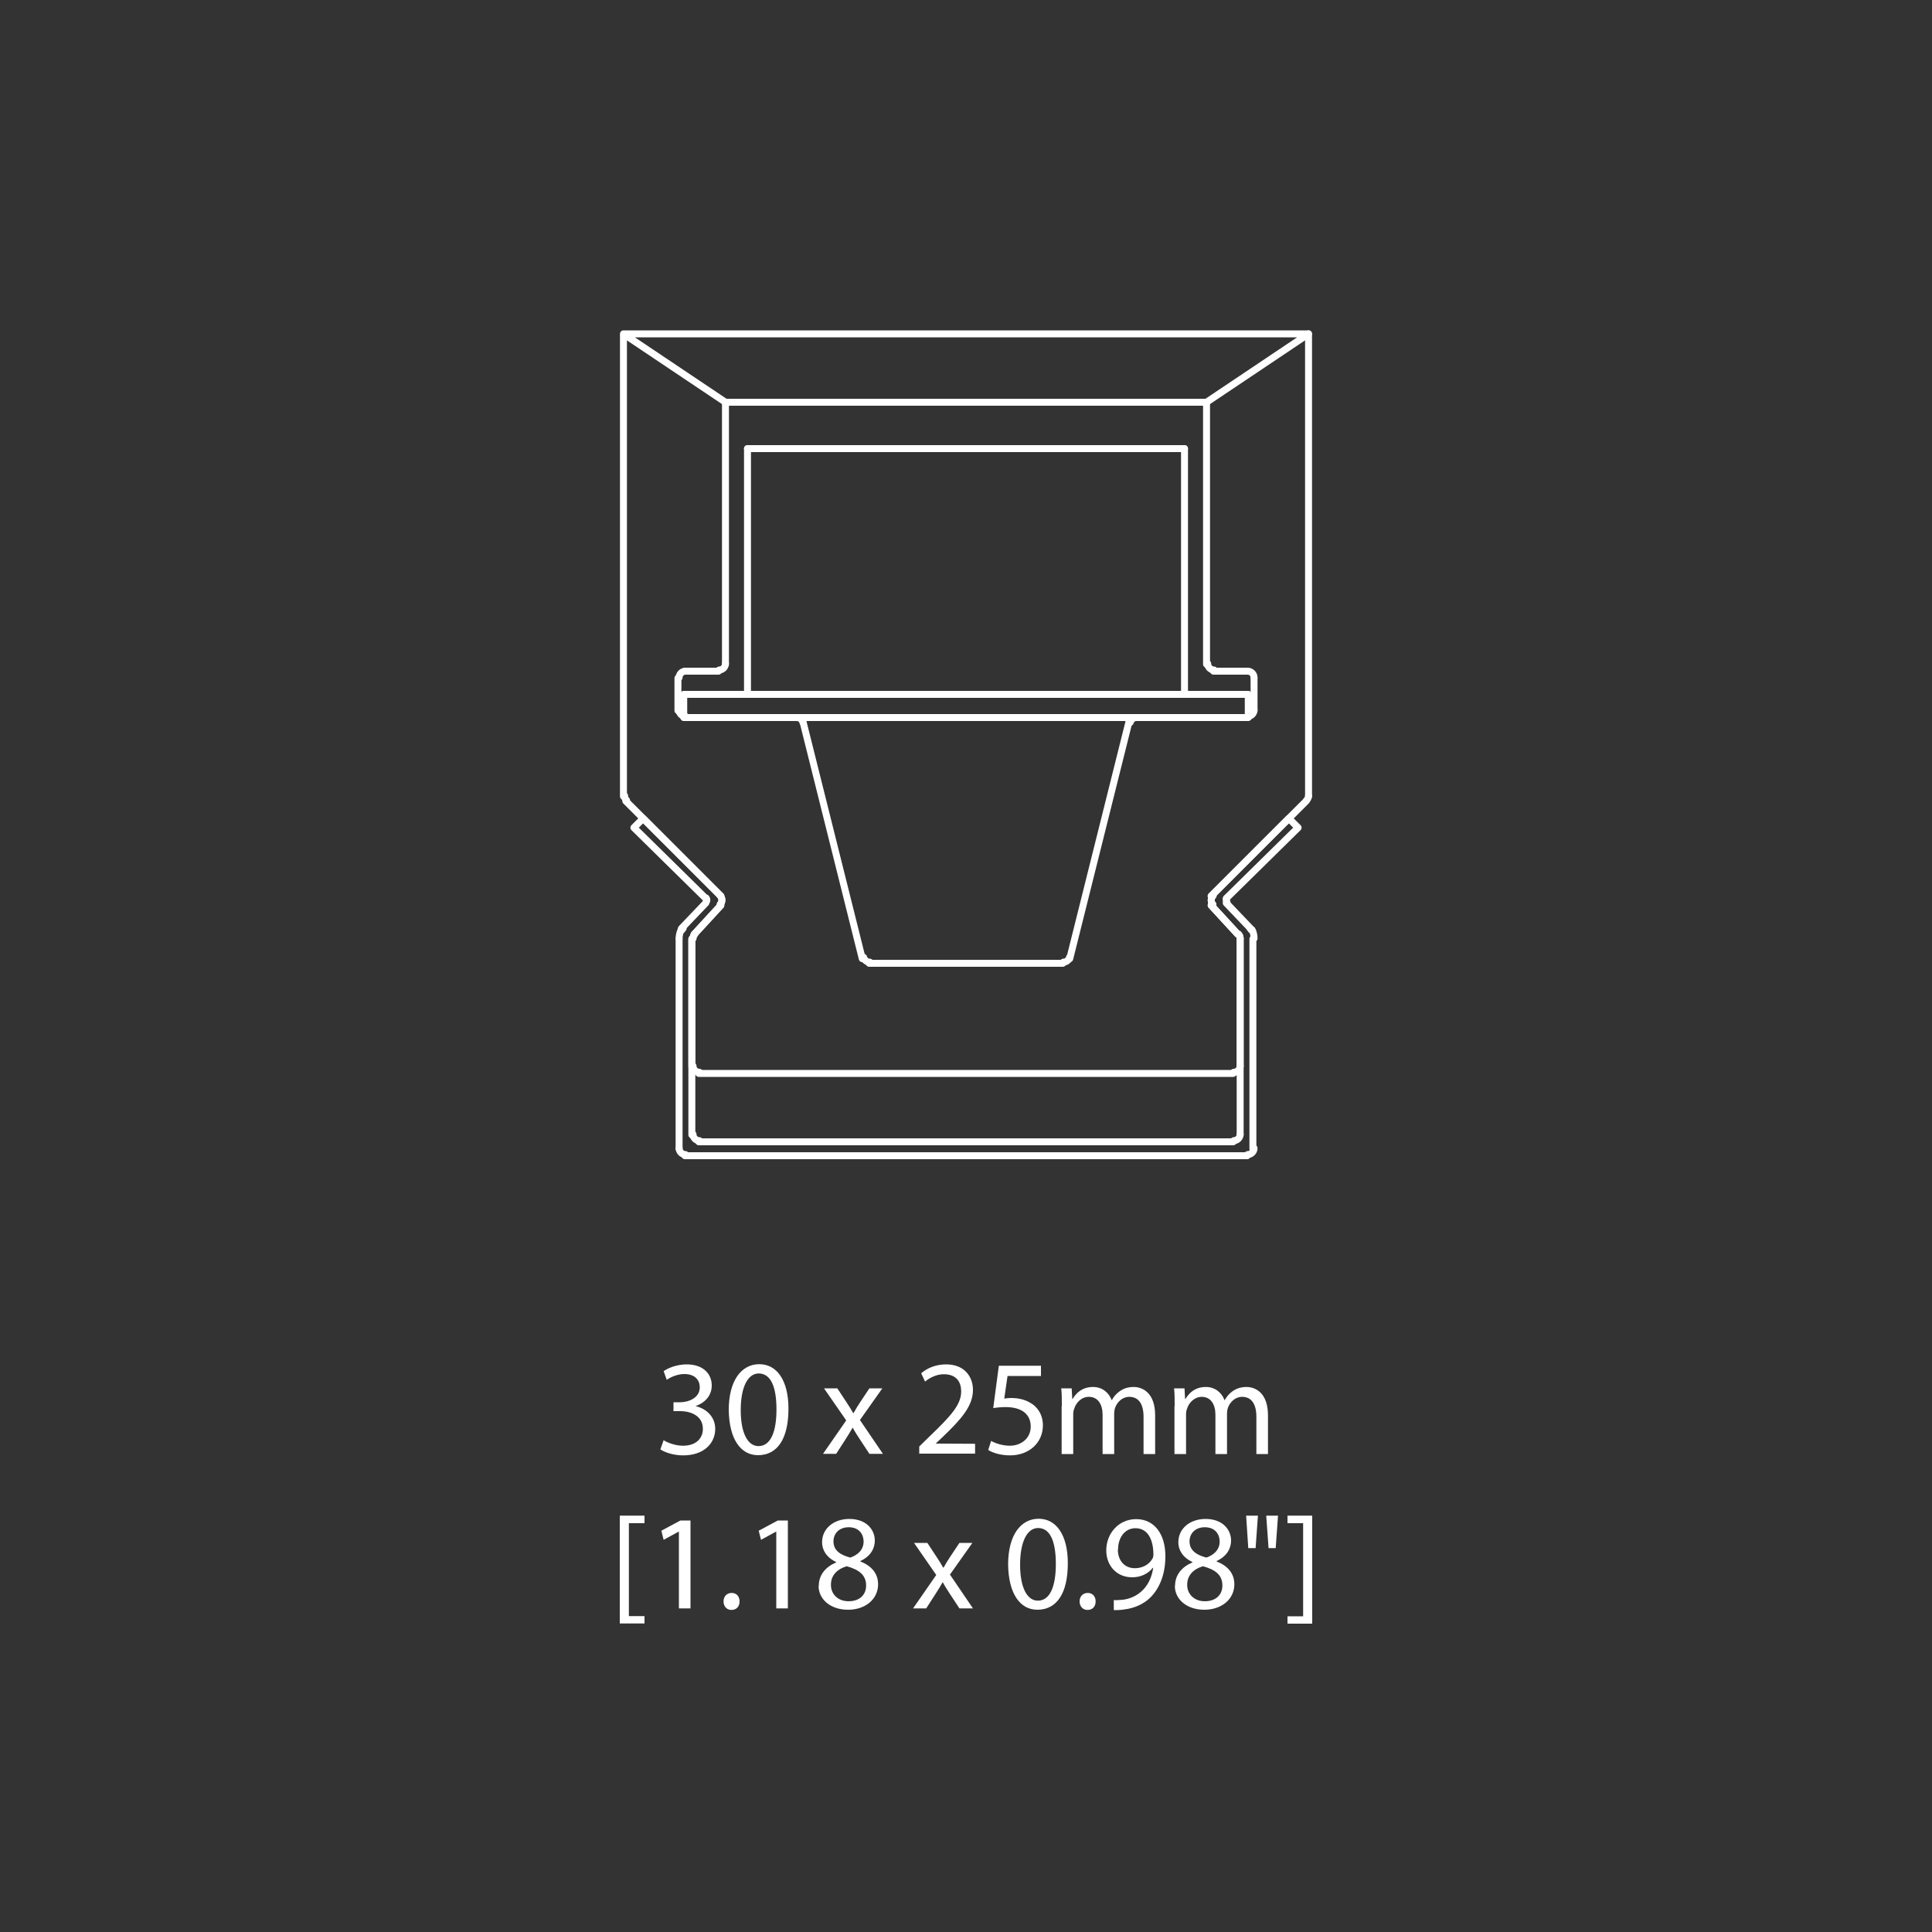 <?xml version="1.0" encoding="UTF-8"?>
<svg xmlns="http://www.w3.org/2000/svg" viewBox="0 0 100 100">
  <rect x="0" y="0" width="100" height="100" fill="#333333" stroke="none"/>
  <defs>
    <style>
      .cls-1 {
        fill: none;
        stroke: #fff;
        stroke-linecap: round;
        stroke-linejoin: round;
        stroke-width: .36px;
      }

      .cls-2 {
        fill: #fff;
        stroke-width: 0px;
      }
    </style>
  </defs>
  <g id="Layer_4" data-name="Layer 4">
    <g>
      <path class="cls-2" d="m34.34,74.54c.17.11.58.29,1.01.29.79,0,1.04-.5,1.03-.88,0-.64-.58-.91-1.18-.91h-.34v-.46h.34c.45,0,1.02-.23,1.02-.77,0-.36-.23-.69-.8-.69-.36,0-.71.16-.91.3l-.16-.45c.24-.17.7-.35,1.19-.35.9,0,1.3.53,1.3,1.09,0,.47-.28.87-.84,1.07h0c.56.13,1.02.55,1.02,1.18,0,.73-.57,1.37-1.66,1.37-.51,0-.96-.16-1.18-.31l.17-.48Z"/>
      <path class="cls-2" d="m40.81,72.92c0,1.55-.57,2.4-1.58,2.4-.89,0-1.49-.83-1.51-2.34,0-1.53.66-2.37,1.58-2.37s1.51.85,1.51,2.3Zm-2.47.07c0,1.18.36,1.86.92,1.86.63,0,.93-.74.93-1.9s-.29-1.86-.92-1.86c-.54,0-.93.66-.93,1.9Z"/>
      <path class="cls-2" d="m43.34,71.86l.48.73c.13.19.23.36.34.55h.02c.11-.2.22-.38.34-.56l.48-.72h.67l-1.16,1.64,1.19,1.75h-.7l-.5-.76c-.13-.2-.25-.38-.36-.59h-.01c-.11.2-.23.38-.36.59l-.49.76h-.68l1.2-1.73-1.15-1.66h.69Z"/>
      <path class="cls-2" d="m47.58,75.25v-.38l.48-.47c1.16-1.11,1.69-1.69,1.69-2.38,0-.46-.22-.89-.9-.89-.41,0-.76.21-.97.38l-.2-.43c.31-.27.76-.46,1.29-.46.98,0,1.39.67,1.39,1.32,0,.84-.61,1.52-1.57,2.44l-.36.34h0s2.04.01,2.04.01v.51h-2.91Z"/>
      <path class="cls-2" d="m53.89,71.22h-1.74l-.17,1.17c.1-.01.2-.03.37-.03.35,0,.7.08.98.25.36.2.65.6.65,1.17,0,.89-.71,1.55-1.7,1.55-.5,0-.92-.14-1.13-.28l.15-.47c.19.11.56.25.97.25.58,0,1.08-.38,1.08-.99,0-.59-.4-1.01-1.31-1.01-.26,0-.46.03-.63.05l.29-2.19h2.18v.52Z"/>
      <path class="cls-2" d="m54.96,72.78c0-.35,0-.64-.03-.92h.54l.03.55h.02c.19-.32.5-.62,1.06-.62.46,0,.81.28.96.68h.01c.1-.19.24-.34.38-.44.2-.15.43-.24.75-.24.45,0,1.11.29,1.11,1.47v2h-.6v-1.92c0-.65-.24-1.04-.74-1.04-.35,0-.62.26-.73.56-.03.08-.05.2-.05.31v2.09h-.6v-2.03c0-.54-.24-.93-.71-.93-.39,0-.67.31-.76.62-.04.09-.05.2-.05.3v2.04h-.6v-2.47Z"/>
      <path class="cls-2" d="m60.8,72.78c0-.35,0-.64-.03-.92h.54l.03.55h.02c.19-.32.5-.62,1.06-.62.46,0,.81.28.96.68h.01c.11-.19.24-.34.38-.44.2-.15.43-.24.75-.24.45,0,1.11.29,1.11,1.47v2h-.6v-1.92c0-.65-.24-1.04-.74-1.04-.35,0-.62.26-.73.56-.03.08-.05.2-.05.31v2.09h-.6v-2.03c0-.54-.24-.93-.71-.93-.38,0-.67.31-.76.62-.04.09-.05.2-.05.3v2.04h-.6v-2.47Z"/>
      <path class="cls-2" d="m32.08,84.03v-5.58h1.28v.39h-.81v4.81h.81v.38h-1.28Z"/>
      <path class="cls-2" d="m35.15,79.27h-.01l-.79.43-.12-.47.99-.53h.52v4.55h-.6v-3.98Z"/>
      <path class="cls-2" d="m37.45,82.89c0-.26.17-.44.42-.44s.41.18.41.44-.16.44-.42.44c-.25,0-.41-.19-.41-.44Z"/>
      <path class="cls-2" d="m40.19,79.27h-.01l-.79.43-.12-.47.99-.53h.52v4.55h-.6v-3.98Z"/>
      <path class="cls-2" d="m42.38,82.09c0-.57.34-.98.9-1.22v-.02c-.51-.24-.73-.63-.73-1.02,0-.72.61-1.21,1.41-1.21.88,0,1.32.55,1.32,1.12,0,.38-.19.8-.75,1.06v.02c.57.22.92.62.92,1.18,0,.79-.68,1.32-1.55,1.32-.95,0-1.53-.57-1.53-1.23Zm2.45-.03c0-.55-.39-.82-1-.99-.53.15-.82.5-.82.94-.02.46.33.87.91.87s.91-.34.91-.81Zm-1.69-2.28c0,.46.34.7.87.84.39-.13.69-.41.69-.83,0-.36-.22-.74-.77-.74-.51,0-.79.34-.79.73Z"/>
      <path class="cls-2" d="m48,79.86l.48.73c.13.19.23.36.34.55h.02c.11-.2.22-.38.34-.56l.48-.72h.67l-1.16,1.64,1.19,1.75h-.7l-.5-.76c-.13-.2-.25-.38-.36-.59h-.01c-.11.2-.23.38-.36.59l-.49.76h-.68l1.2-1.73-1.15-1.66h.69Z"/>
      <path class="cls-2" d="m55.27,80.92c0,1.55-.57,2.4-1.58,2.4-.89,0-1.49-.83-1.51-2.34,0-1.53.66-2.37,1.58-2.37s1.51.85,1.51,2.3Zm-2.47.07c0,1.18.36,1.86.92,1.86.63,0,.93-.74.93-1.9s-.29-1.86-.92-1.86c-.54,0-.93.66-.93,1.9Z"/>
      <path class="cls-2" d="m55.88,82.89c0-.26.17-.44.42-.44s.41.18.41.44-.16.44-.42.44c-.25,0-.41-.19-.41-.44Z"/>
      <path class="cls-2" d="m57.64,82.82c.13.01.29,0,.5-.02.36-.05.69-.2.95-.44.3-.27.52-.67.6-1.21h-.02c-.25.31-.62.49-1.07.49-.82,0-1.34-.62-1.34-1.39,0-.86.62-1.62,1.55-1.62s1.51.76,1.51,1.92c0,1-.34,1.7-.78,2.14-.35.34-.83.55-1.32.61-.22.04-.42.04-.57.04v-.5Zm.22-2.62c0,.57.34.97.88.97.41,0,.74-.2.9-.48.04-.06.06-.13.06-.22,0-.78-.29-1.37-.93-1.37-.53,0-.9.46-.9,1.11Z"/>
      <path class="cls-2" d="m60.82,82.09c0-.57.34-.98.9-1.22v-.02c-.51-.24-.73-.63-.73-1.02,0-.72.61-1.21,1.41-1.21.88,0,1.32.55,1.32,1.12,0,.38-.19.8-.75,1.06v.02c.57.22.92.62.92,1.18,0,.79-.68,1.32-1.55,1.32-.95,0-1.53-.57-1.53-1.23Zm2.45-.03c0-.55-.38-.82-1-.99-.53.15-.82.5-.82.94-.02.46.33.87.91.87s.91-.34.91-.81Zm-1.7-2.28c0,.46.34.7.87.84.39-.13.69-.41.69-.83,0-.36-.22-.74-.77-.74-.51,0-.79.34-.79.73Z"/>
      <path class="cls-2" d="m65.11,78.45l-.12,1.68h-.38l-.11-1.68h.61Zm1.04,0l-.12,1.68h-.37l-.12-1.68h.61Z"/>
      <path class="cls-2" d="m67.92,78.45v5.59h-1.28v-.38h.81v-4.82h-.81v-.39h1.28Z"/>
    </g>
  </g>
  <g id="MOMO_Flex" data-name="MOMO Flex">
    <line class="cls-1" x1="62.45" y1="20.82" x2="62.45" y2="34.38"/>
    <path class="cls-1" d="m62.51,34.35c0,.18.15.33.33.33"/>
    <line class="cls-1" x1="62.81" y1="34.74" x2="64.55" y2="34.74"/>
    <path class="cls-1" d="m64.91,35.07c0-.18-.15-.33-.33-.33"/>
    <line class="cls-1" x1="64.91" y1="35.1" x2="64.91" y2="36.78"/>
    <path class="cls-1" d="m64.58,37.08c.18,0,.33-.15.33-.33"/>
    <line class="cls-1" x1="64.55" y1="37.14" x2="58.79" y2="37.14"/>
    <path class="cls-1" d="m58.82,37.14c-.15,0-.28.1-.32.25"/>
    <line class="cls-1" x1="58.43" y1="37.38" x2="55.37" y2="49.62"/>
    <path class="cls-1" d="m55.04,49.8c.15,0,.28-.1.32-.25"/>
    <line class="cls-1" x1="55.01" y1="49.86" x2="44.99" y2="49.86"/>
    <path class="cls-1" d="m44.7,49.55c.04.15.17.25.32.25"/>
    <line class="cls-1" x1="44.63" y1="49.62" x2="41.57" y2="37.38"/>
    <path class="cls-1" d="m41.56,37.39c-.04-.15-.17-.25-.32-.25"/>
    <line class="cls-1" x1="41.21" y1="37.14" x2="35.45" y2="37.14"/>
    <path class="cls-1" d="m35.15,36.75c0,.18.15.33.33.33"/>
    <line class="cls-1" x1="35.09" y1="36.78" x2="35.09" y2="35.1"/>
    <path class="cls-1" d="m35.48,34.74c-.18,0-.33.15-.33.33"/>
    <line class="cls-1" x1="35.45" y1="34.74" x2="37.19" y2="34.74"/>
    <path class="cls-1" d="m37.22,34.68c.18,0,.33-.15.33-.33"/>
    <line class="cls-1" x1="37.55" y1="34.38" x2="37.55" y2="20.82"/>
    <line class="cls-1" x1="67.73" y1="17.28" x2="67.73" y2="41.22"/>
    <path class="cls-1" d="m67.63,41.42c.06-.06.1-.15.1-.23"/>
    <line class="cls-1" x1="67.61" y1="41.46" x2="62.69" y2="46.38"/>
    <path class="cls-1" d="m62.79,46.36c-.13.12-.13.33-.01.46"/>
    <line class="cls-1" x1="62.69" y1="46.86" x2="64.07" y2="48.36"/>
    <path class="cls-1" d="m64.19,48.57c0-.08-.03-.16-.09-.22"/>
    <line class="cls-1" x1="64.19" y1="48.6" x2="64.19" y2="55.2"/>
    <path class="cls-1" d="m63.86,55.5c.18,0,.33-.15.33-.33"/>
    <polyline class="cls-1" points="63.83 55.56 49.97 55.56 36.17 55.56"/>
    <path class="cls-1" d="m35.87,55.17c0,.18.15.33.33.33"/>
    <line class="cls-1" x1="35.81" y1="55.2" x2="35.81" y2="48.6"/>
    <path class="cls-1" d="m35.96,48.35c-.06.06-.09.14-.09.22"/>
    <line class="cls-1" x1="35.93" y1="48.36" x2="37.31" y2="46.86"/>
    <path class="cls-1" d="m37.28,46.81c.12-.13.11-.33-.01-.46"/>
    <line class="cls-1" x1="37.31" y1="46.38" x2="32.39" y2="41.46"/>
    <path class="cls-1" d="m32.33,41.19c0,.09.03.17.1.23"/>
    <polyline class="cls-1" points="32.27 41.22 32.27 17.28 49.97 17.28 67.73 17.28 62.45 20.82 49.97 20.82 37.55 20.82 32.27 17.28"/>
    <line class="cls-1" x1="38.69" y1="23.22" x2="61.31" y2="23.22"/>
    <polyline class="cls-1" points="64.61 35.94 35.39 35.94 35.39 37.14 64.61 37.14 64.61 35.94"/>
    <line class="cls-1" x1="38.69" y1="23.22" x2="38.69" y2="35.94"/>
    <line class="cls-1" x1="61.31" y1="23.22" x2="61.31" y2="35.94"/>
    <path class="cls-1" d="m35.15,59.43c0,.18.15.33.33.33"/>
    <line class="cls-1" x1="35.45" y1="59.82" x2="64.55" y2="59.82"/>
    <path class="cls-1" d="m64.58,59.76c.18,0,.33-.15.33-.33"/>
    <line class="cls-1" x1="64.85" y1="59.46" x2="64.85" y2="48.6"/>
    <path class="cls-1" d="m64.91,48.57c0-.15-.03-.3-.1-.44"/>
    <path class="cls-1" d="m64.76,48.13s-.03-.06-.06-.08"/>
    <line class="cls-1" x1="64.73" y1="48.06" x2="63.47" y2="46.74"/>
    <path class="cls-1" d="m63.51,46.48c-.06.06-.06.15,0,.21"/>
    <polyline class="cls-1" points="63.47 46.5 67.19 42.84 66.71 42.36 62.69 46.38"/>
    <path class="cls-1" d="m62.79,46.36c-.13.12-.13.33-.01.46"/>
    <line class="cls-1" x1="62.69" y1="46.86" x2="64.07" y2="48.36"/>
    <path class="cls-1" d="m64.19,48.57c0-.08-.03-.16-.09-.22"/>
    <line class="cls-1" x1="64.19" y1="48.6" x2="64.19" y2="58.74"/>
    <path class="cls-1" d="m63.86,59.04c.18,0,.33-.15.33-.33"/>
    <line class="cls-1" x1="63.83" y1="59.1" x2="36.17" y2="59.1"/>
    <path class="cls-1" d="m35.87,58.71c0,.18.15.33.33.33"/>
    <line class="cls-1" x1="35.81" y1="58.74" x2="35.81" y2="48.6"/>
    <path class="cls-1" d="m35.96,48.35c-.06.06-.09.14-.09.22"/>
    <line class="cls-1" x1="35.93" y1="48.36" x2="37.31" y2="46.86"/>
    <path class="cls-1" d="m37.28,46.81c.12-.13.11-.33-.01-.46"/>
    <polyline class="cls-1" points="37.31 46.38 33.29 42.36 32.81 42.84 36.53 46.5"/>
    <path class="cls-1" d="m36.55,46.69c.05-.06.05-.15,0-.21"/>
    <line class="cls-1" x1="36.53" y1="46.74" x2="35.27" y2="48.06"/>
    <path class="cls-1" d="m35.36,48.05s-.04.05-.06.08"/>
    <path class="cls-1" d="m35.25,48.13c-.06.14-.1.29-.1.44"/>
    <line class="cls-1" x1="35.15" y1="48.6" x2="35.15" y2="59.46"/>
  </g>
</svg>